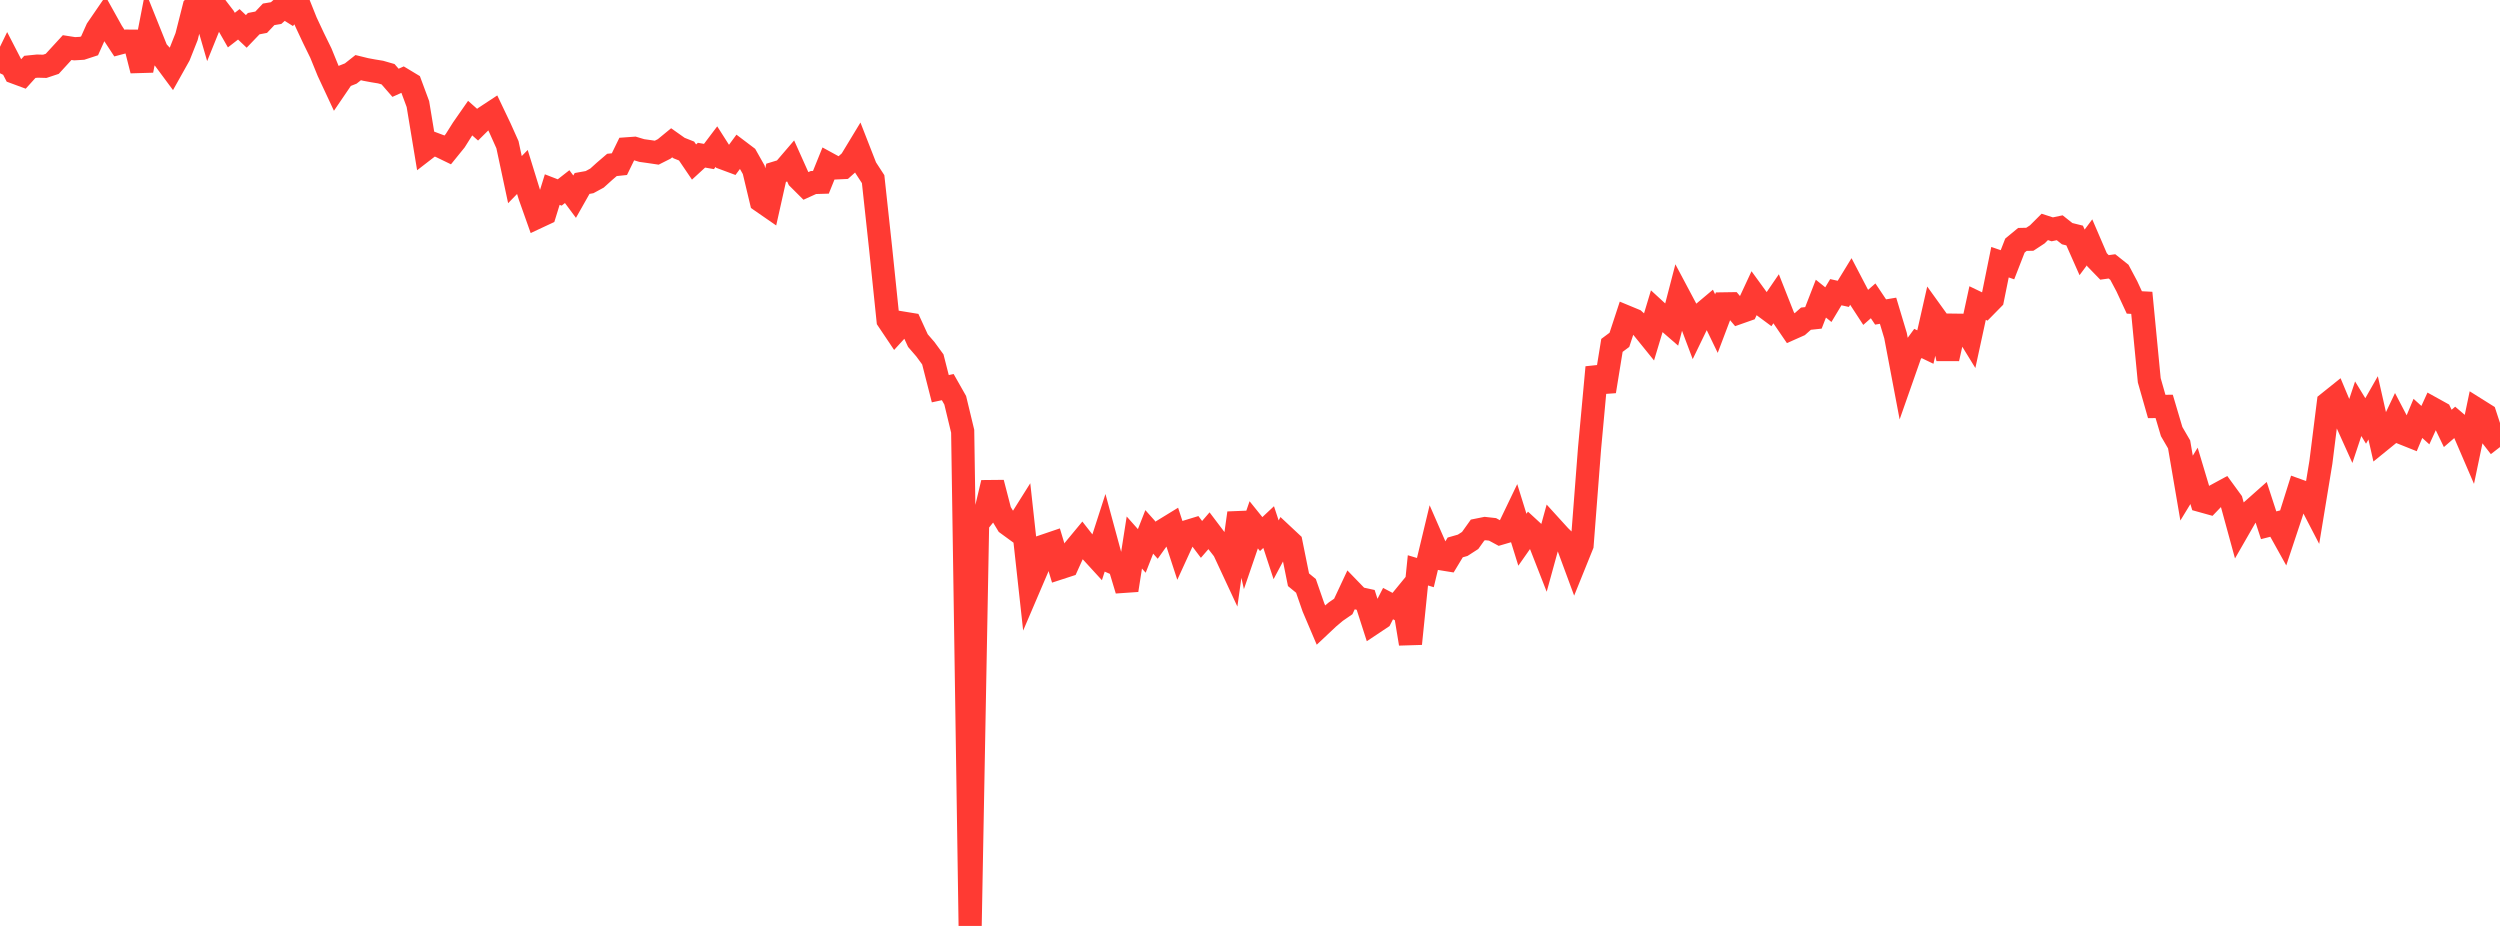 <?xml version="1.0" standalone="no"?>
<!DOCTYPE svg PUBLIC "-//W3C//DTD SVG 1.1//EN" "http://www.w3.org/Graphics/SVG/1.1/DTD/svg11.dtd">

<svg width="135" height="50" viewBox="0 0 135 50" preserveAspectRatio="none" 
  xmlns="http://www.w3.org/2000/svg"
  xmlns:xlink="http://www.w3.org/1999/xlink">


<polyline points="0.0, 3.956 0.403, 3.127 0.806, 3.908 1.209, 4.057 1.612, 3.611 2.015, 3.57 2.418, 3.581 2.821, 3.447 3.224, 3.008 3.627, 2.569 4.03, 2.632 4.433, 2.608 4.836, 2.476 5.239, 1.577 5.642, 0.989 6.045, 1.713 6.448, 2.328 6.851, 2.221 7.254, 2.224 7.657, 3.807 8.06, 1.728 8.463, 2.732 8.866, 3.173 9.269, 3.717 9.672, 2.997 10.075, 1.979 10.478, 0.388 10.881, 0.0 11.284, 1.392 11.687, 0.396 12.09, 0.921 12.493, 1.626 12.896, 1.314 13.299, 1.696 13.701, 1.277 14.104, 1.2 14.507, 0.774 14.91, 0.706 15.313, 0.349 15.716, 0.603 16.119, 0.178 16.522, 1.185 16.925, 2.045 17.328, 2.869 17.731, 3.858 18.134, 4.722 18.537, 4.13 18.94, 3.97 19.343, 3.652 19.746, 3.751 20.149, 3.826 20.552, 3.892 20.955, 4.008 21.358, 4.471 21.761, 4.29 22.164, 4.533 22.567, 5.619 22.97, 8.059 23.373, 7.748 23.776, 7.899 24.179, 8.094 24.582, 7.597 24.985, 6.957 25.388, 6.378 25.791, 6.734 26.194, 6.334 26.597, 6.069 27.0, 6.915 27.403, 7.814 27.806, 9.7 28.209, 9.287 28.612, 10.591 29.015, 11.727 29.418, 11.539 29.821, 10.237 30.224, 10.393 30.627, 10.078 31.03, 10.62 31.433, 9.907 31.836, 9.835 32.239, 9.616 32.642, 9.252 33.045, 8.906 33.448, 8.864 33.851, 8.037 34.254, 8.008 34.657, 8.129 35.06, 8.185 35.463, 8.245 35.866, 8.042 36.269, 7.711 36.672, 7.996 37.075, 8.156 37.478, 8.75 37.881, 8.38 38.284, 8.451 38.687, 7.917 39.09, 8.549 39.493, 8.699 39.896, 8.152 40.299, 8.457 40.701, 9.169 41.104, 10.854 41.507, 11.133 41.91, 9.331 42.313, 9.208 42.716, 8.738 43.119, 9.637 43.522, 10.039 43.925, 9.856 44.328, 9.844 44.731, 8.847 45.134, 9.067 45.537, 9.048 45.94, 8.688 46.343, 8.023 46.746, 9.055 47.149, 9.674 47.552, 13.397 47.955, 17.287 48.358, 17.888 48.761, 17.447 49.164, 17.513 49.567, 18.392 49.97, 18.858 50.373, 19.408 50.776, 20.99 51.179, 20.904 51.582, 21.615 51.985, 23.287 52.388, 50.0 52.791, 28.259 53.194, 27.762 53.597, 26.068 54.0, 27.626 54.403, 28.293 54.806, 28.587 55.209, 27.946 55.612, 31.617 56.015, 30.675 56.418, 29.47 56.821, 29.333 57.224, 30.67 57.627, 30.539 58.03, 29.648 58.433, 29.161 58.836, 29.677 59.239, 30.117 59.642, 28.87 60.045, 30.356 60.448, 30.531 60.851, 31.87 61.254, 29.296 61.657, 29.75 62.06, 28.722 62.463, 29.174 62.866, 28.61 63.269, 28.363 63.672, 29.596 64.075, 28.716 64.478, 28.593 64.881, 29.128 65.284, 28.661 65.687, 29.194 66.09, 29.71 66.493, 30.575 66.896, 27.704 67.299, 29.513 67.701, 28.34 68.104, 28.84 68.507, 28.462 68.91, 29.689 69.313, 28.933 69.716, 29.31 70.119, 31.306 70.522, 31.637 70.925, 32.798 71.328, 33.746 71.731, 33.367 72.134, 33.027 72.537, 32.75 72.94, 31.889 73.343, 32.305 73.746, 32.393 74.149, 33.647 74.552, 33.379 74.955, 32.594 75.358, 32.806 75.761, 32.314 76.164, 34.762 76.567, 30.799 76.97, 30.92 77.373, 29.241 77.776, 30.164 78.179, 30.229 78.582, 29.561 78.985, 29.446 79.388, 29.186 79.791, 28.622 80.194, 28.541 80.597, 28.586 81.0, 28.804 81.403, 28.686 81.806, 27.847 82.209, 29.146 82.612, 28.571 83.015, 28.942 83.418, 29.973 83.821, 28.507 84.224, 28.95 84.627, 29.342 85.03, 30.432 85.433, 29.434 85.836, 24.209 86.239, 19.835 86.642, 21.132 87.045, 18.651 87.448, 18.351 87.851, 17.123 88.254, 17.29 88.657, 17.655 89.06, 18.153 89.463, 16.813 89.866, 17.183 90.269, 17.533 90.672, 15.982 91.075, 16.741 91.478, 17.811 91.881, 16.979 92.284, 16.64 92.687, 17.474 93.09, 16.409 93.493, 16.403 93.896, 16.88 94.299, 16.738 94.701, 15.873 95.104, 16.427 95.507, 16.725 95.91, 16.135 96.313, 17.155 96.716, 17.745 97.119, 17.566 97.522, 17.208 97.925, 17.165 98.328, 16.127 98.731, 16.451 99.134, 15.779 99.537, 15.868 99.94, 15.209 100.343, 15.98 100.746, 16.599 101.149, 16.245 101.552, 16.847 101.955, 16.78 102.358, 18.122 102.761, 20.247 103.164, 19.099 103.567, 18.547 103.97, 18.741 104.373, 16.963 104.776, 17.523 105.179, 19.367 105.582, 17.56 105.985, 17.565 106.388, 18.221 106.791, 16.364 107.194, 16.558 107.597, 16.148 108.0, 14.158 108.403, 14.297 108.806, 13.262 109.209, 12.929 109.612, 12.92 110.015, 12.655 110.418, 12.253 110.821, 12.384 111.224, 12.299 111.627, 12.618 112.03, 12.718 112.433, 13.628 112.836, 13.087 113.239, 14.025 113.642, 14.44 114.045, 14.384 114.448, 14.704 114.851, 15.463 115.254, 16.332 115.657, 16.353 116.06, 20.535 116.463, 21.95 116.866, 21.945 117.269, 23.305 117.672, 23.998 118.075, 26.358 118.478, 25.697 118.881, 27.041 119.284, 27.153 119.687, 26.733 120.09, 26.514 120.493, 27.067 120.896, 28.541 121.299, 27.839 121.701, 27.486 122.104, 27.128 122.507, 28.364 122.91, 28.262 123.313, 28.987 123.716, 27.775 124.119, 26.493 124.522, 26.638 124.925, 27.414 125.328, 24.964 125.731, 21.753 126.134, 21.43 126.537, 22.392 126.94, 23.285 127.343, 22.072 127.746, 22.731 128.149, 22.024 128.552, 23.803 128.955, 23.476 129.358, 22.625 129.761, 23.396 130.164, 23.557 130.567, 22.593 130.97, 22.958 131.373, 22.073 131.776, 22.296 132.179, 23.134 132.582, 22.785 132.985, 23.13 133.388, 24.066 133.791, 22.136 134.194, 22.389 134.597, 23.621 135.0, 24.141" fill="none" stroke="#ff3a33" stroke-width="1.25"/>

</svg>